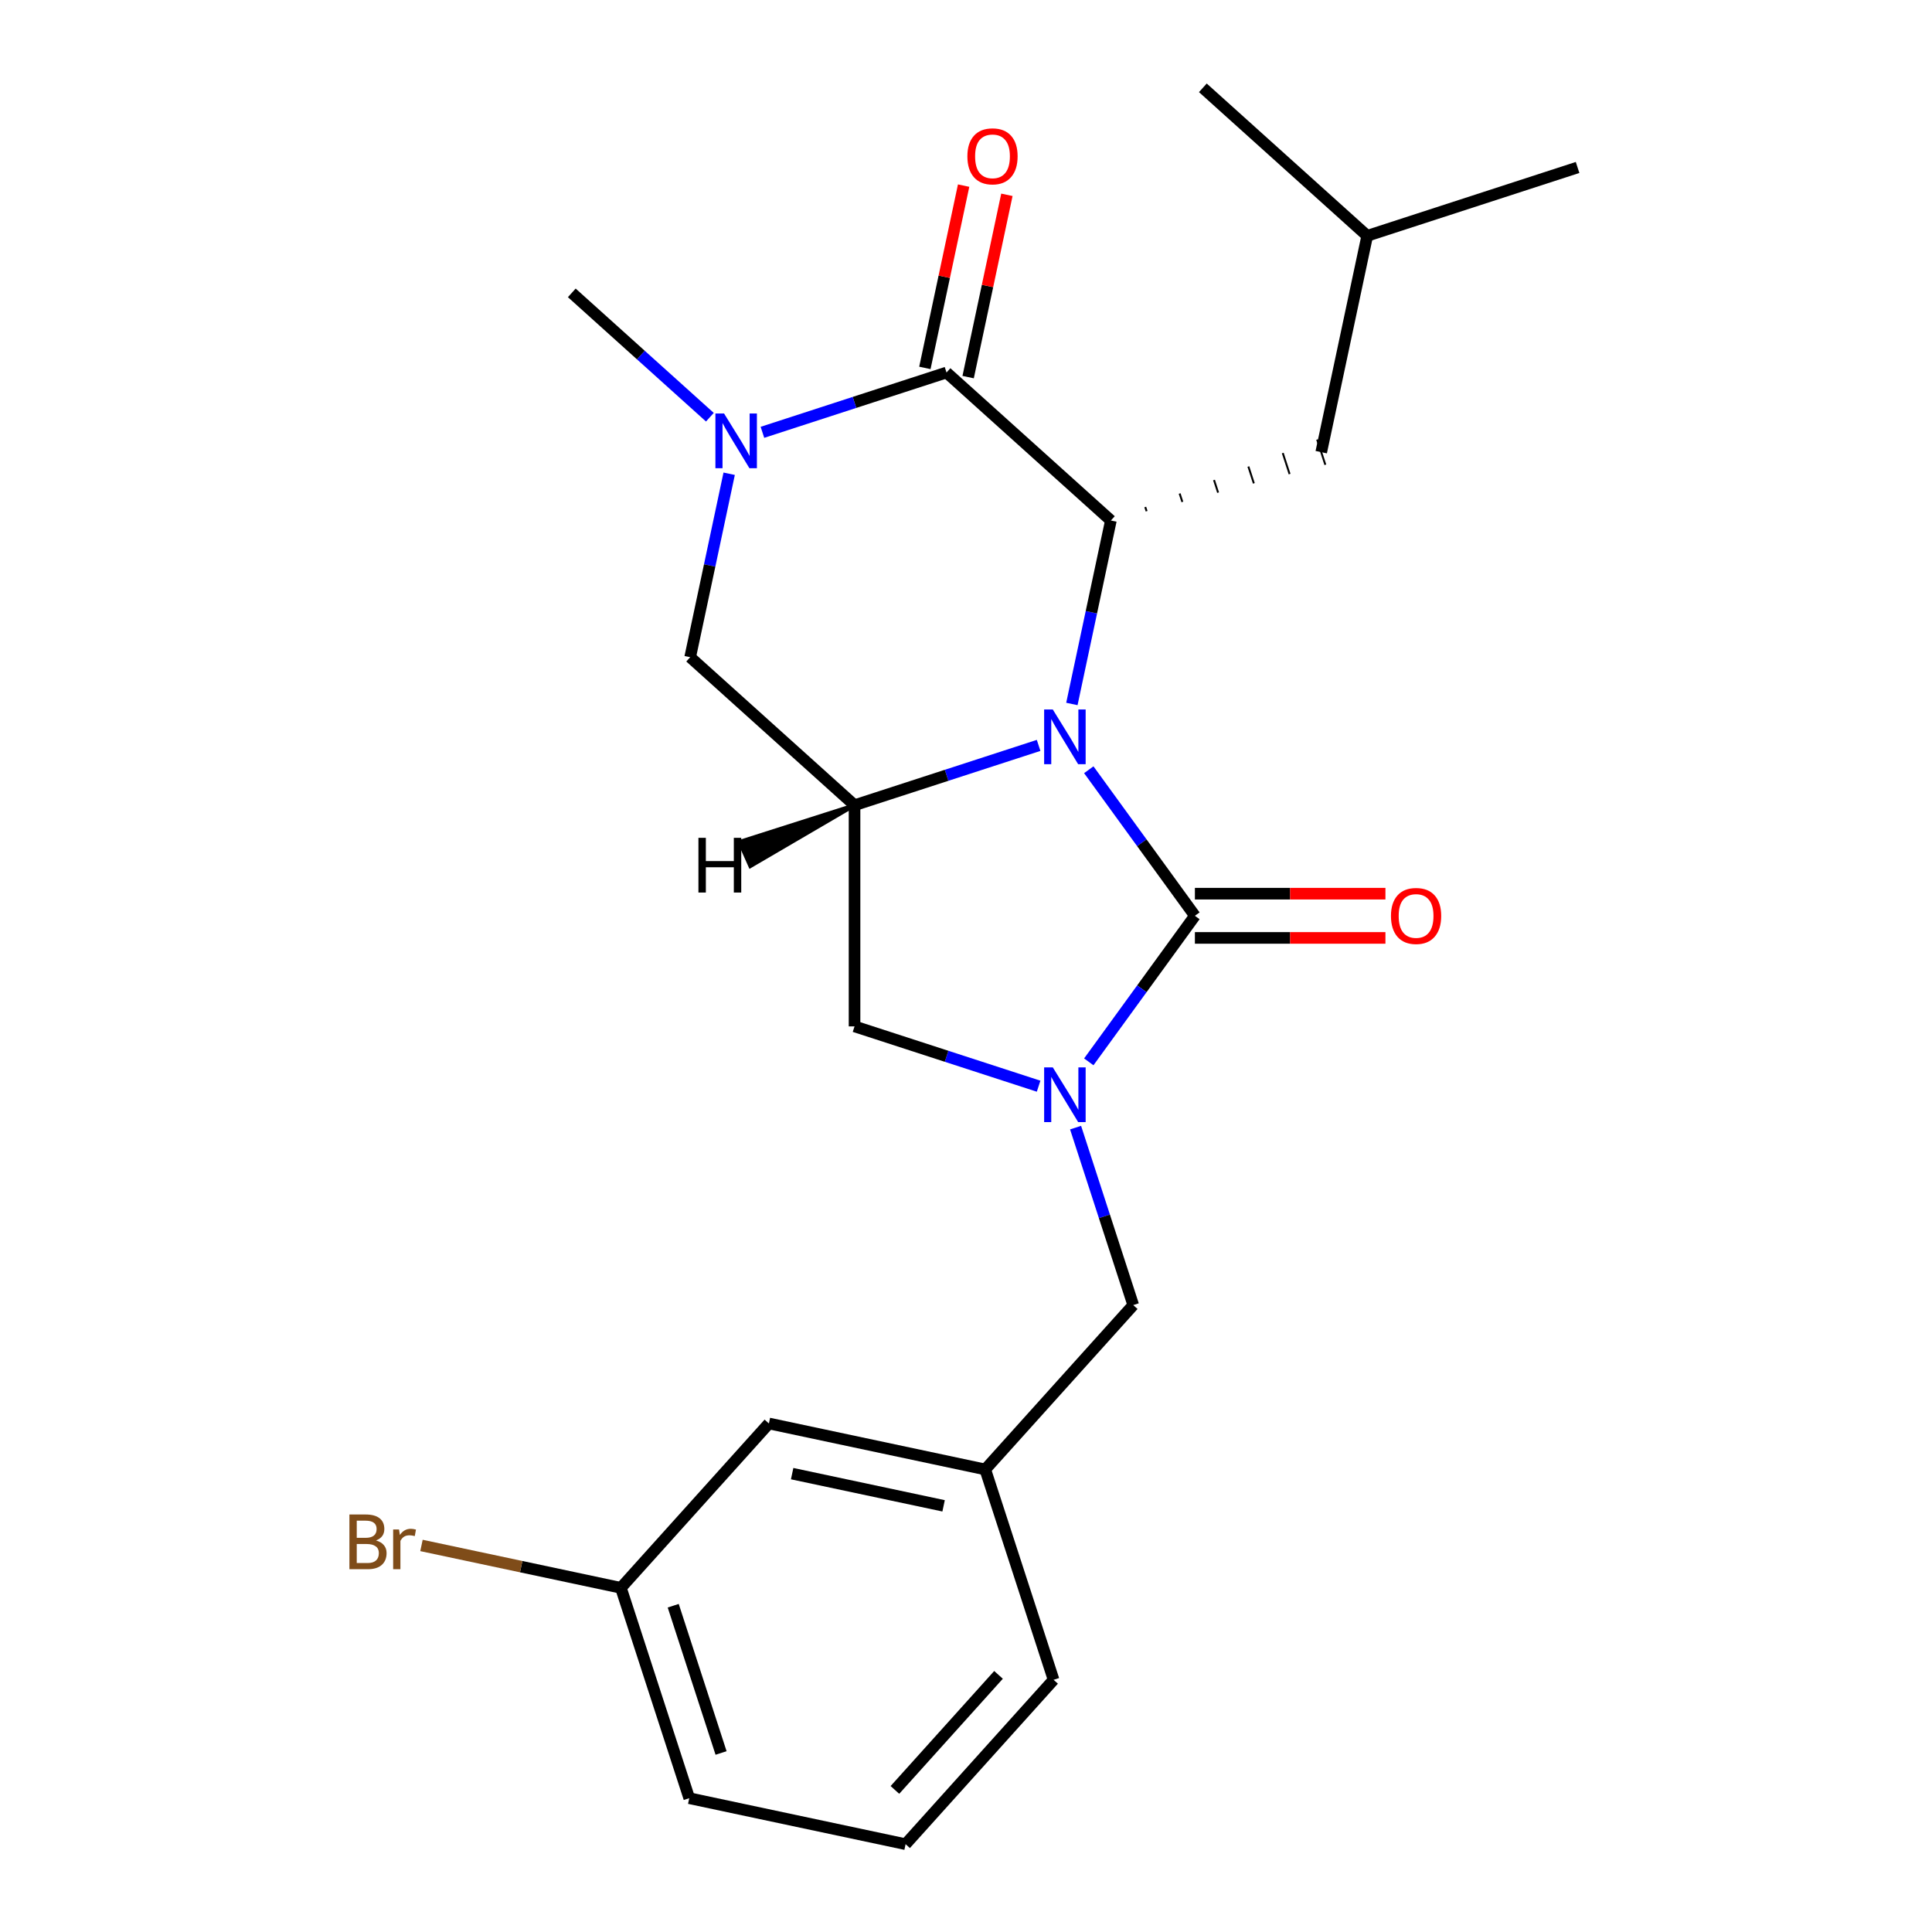 <?xml version='1.0' encoding='iso-8859-1'?>
<svg version='1.1' baseProfile='full'
              xmlns='http://www.w3.org/2000/svg'
                      xmlns:rdkit='http://www.rdkit.org/xml'
                      xmlns:xlink='http://www.w3.org/1999/xlink'
                  xml:space='preserve'
width='1000px' height='1000px' viewBox='0 0 1000 1000'>
<!-- END OF HEADER -->
<rect style='opacity:1.0;fill:#FFFFFF;stroke:none' width='1000' height='1000' x='0' y='0'> </rect>
<path class='bond-0' d='M 563.554,398.419 L 591.016,436.217' style='fill:none;fill-rule:evenodd;stroke:#0000FF;stroke-width:6px;stroke-linecap:butt;stroke-linejoin:miter;stroke-opacity:1' />
<path class='bond-0' d='M 591.016,436.217 L 618.478,474.015' style='fill:none;fill-rule:evenodd;stroke:#000000;stroke-width:6px;stroke-linecap:butt;stroke-linejoin:miter;stroke-opacity:1' />
<path class='bond-2' d='M 554.805,364.375 L 564.897,316.895' style='fill:none;fill-rule:evenodd;stroke:#0000FF;stroke-width:6px;stroke-linecap:butt;stroke-linejoin:miter;stroke-opacity:1' />
<path class='bond-2' d='M 564.897,316.895 L 574.989,269.416' style='fill:none;fill-rule:evenodd;stroke:#000000;stroke-width:6px;stroke-linecap:butt;stroke-linejoin:miter;stroke-opacity:1' />
<path class='bond-4' d='M 537.585,385.816 L 489.946,401.295' style='fill:none;fill-rule:evenodd;stroke:#0000FF;stroke-width:6px;stroke-linecap:butt;stroke-linejoin:miter;stroke-opacity:1' />
<path class='bond-4' d='M 489.946,401.295 L 442.308,416.774' style='fill:none;fill-rule:evenodd;stroke:#000000;stroke-width:6px;stroke-linecap:butt;stroke-linejoin:miter;stroke-opacity:1' />
<path class='bond-1' d='M 618.478,474.015 L 591.016,511.813' style='fill:none;fill-rule:evenodd;stroke:#000000;stroke-width:6px;stroke-linecap:butt;stroke-linejoin:miter;stroke-opacity:1' />
<path class='bond-1' d='M 591.016,511.813 L 563.554,549.611' style='fill:none;fill-rule:evenodd;stroke:#0000FF;stroke-width:6px;stroke-linecap:butt;stroke-linejoin:miter;stroke-opacity:1' />
<path class='bond-9' d='M 618.478,485.463 L 667.788,485.463' style='fill:none;fill-rule:evenodd;stroke:#000000;stroke-width:6px;stroke-linecap:butt;stroke-linejoin:miter;stroke-opacity:1' />
<path class='bond-9' d='M 667.788,485.463 L 717.099,485.463' style='fill:none;fill-rule:evenodd;stroke:#FF0000;stroke-width:6px;stroke-linecap:butt;stroke-linejoin:miter;stroke-opacity:1' />
<path class='bond-9' d='M 618.478,462.567 L 667.788,462.567' style='fill:none;fill-rule:evenodd;stroke:#000000;stroke-width:6px;stroke-linecap:butt;stroke-linejoin:miter;stroke-opacity:1' />
<path class='bond-9' d='M 667.788,462.567 L 717.099,462.567' style='fill:none;fill-rule:evenodd;stroke:#FF0000;stroke-width:6px;stroke-linecap:butt;stroke-linejoin:miter;stroke-opacity:1' />
<path class='bond-8' d='M 556.718,583.655 L 571.641,629.584' style='fill:none;fill-rule:evenodd;stroke:#0000FF;stroke-width:6px;stroke-linecap:butt;stroke-linejoin:miter;stroke-opacity:1' />
<path class='bond-8' d='M 571.641,629.584 L 586.564,675.512' style='fill:none;fill-rule:evenodd;stroke:#000000;stroke-width:6px;stroke-linecap:butt;stroke-linejoin:miter;stroke-opacity:1' />
<path class='bond-23' d='M 537.585,562.213 L 489.946,546.735' style='fill:none;fill-rule:evenodd;stroke:#0000FF;stroke-width:6px;stroke-linecap:butt;stroke-linejoin:miter;stroke-opacity:1' />
<path class='bond-23' d='M 489.946,546.735 L 442.308,531.256' style='fill:none;fill-rule:evenodd;stroke:#000000;stroke-width:6px;stroke-linecap:butt;stroke-linejoin:miter;stroke-opacity:1' />
<path class='bond-3' d='M 574.989,269.416 L 489.912,192.812' style='fill:none;fill-rule:evenodd;stroke:#000000;stroke-width:6px;stroke-linecap:butt;stroke-linejoin:miter;stroke-opacity:1' />
<path class='bond-11' d='M 593.49,264.609 L 592.782,262.431' style='fill:none;fill-rule:evenodd;stroke:#000000;stroke-width:1.0px;stroke-linecap:butt;stroke-linejoin:miter;stroke-opacity:1' />
<path class='bond-11' d='M 611.99,259.801 L 610.575,255.446' style='fill:none;fill-rule:evenodd;stroke:#000000;stroke-width:1.0px;stroke-linecap:butt;stroke-linejoin:miter;stroke-opacity:1' />
<path class='bond-11' d='M 630.49,254.994 L 628.368,248.461' style='fill:none;fill-rule:evenodd;stroke:#000000;stroke-width:1.0px;stroke-linecap:butt;stroke-linejoin:miter;stroke-opacity:1' />
<path class='bond-11' d='M 648.991,250.186 L 646.16,241.476' style='fill:none;fill-rule:evenodd;stroke:#000000;stroke-width:1.0px;stroke-linecap:butt;stroke-linejoin:miter;stroke-opacity:1' />
<path class='bond-11' d='M 667.491,245.379 L 663.953,234.491' style='fill:none;fill-rule:evenodd;stroke:#000000;stroke-width:1.0px;stroke-linecap:butt;stroke-linejoin:miter;stroke-opacity:1' />
<path class='bond-11' d='M 685.991,240.572 L 681.746,227.506' style='fill:none;fill-rule:evenodd;stroke:#000000;stroke-width:1.0px;stroke-linecap:butt;stroke-linejoin:miter;stroke-opacity:1' />
<path class='bond-10' d='M 501.11,195.192 L 511.139,148.013' style='fill:none;fill-rule:evenodd;stroke:#000000;stroke-width:6px;stroke-linecap:butt;stroke-linejoin:miter;stroke-opacity:1' />
<path class='bond-10' d='M 511.139,148.013 L 521.167,100.834' style='fill:none;fill-rule:evenodd;stroke:#FF0000;stroke-width:6px;stroke-linecap:butt;stroke-linejoin:miter;stroke-opacity:1' />
<path class='bond-10' d='M 478.714,190.432 L 488.743,143.253' style='fill:none;fill-rule:evenodd;stroke:#000000;stroke-width:6px;stroke-linecap:butt;stroke-linejoin:miter;stroke-opacity:1' />
<path class='bond-10' d='M 488.743,143.253 L 498.771,96.073' style='fill:none;fill-rule:evenodd;stroke:#FF0000;stroke-width:6px;stroke-linecap:butt;stroke-linejoin:miter;stroke-opacity:1' />
<path class='bond-24' d='M 489.912,192.812 L 442.274,208.291' style='fill:none;fill-rule:evenodd;stroke:#000000;stroke-width:6px;stroke-linecap:butt;stroke-linejoin:miter;stroke-opacity:1' />
<path class='bond-24' d='M 442.274,208.291 L 394.635,223.77' style='fill:none;fill-rule:evenodd;stroke:#0000FF;stroke-width:6px;stroke-linecap:butt;stroke-linejoin:miter;stroke-opacity:1' />
<path class='bond-6' d='M 442.308,416.774 L 442.308,531.256' style='fill:none;fill-rule:evenodd;stroke:#000000;stroke-width:6px;stroke-linecap:butt;stroke-linejoin:miter;stroke-opacity:1' />
<path class='bond-7' d='M 442.308,416.774 L 357.231,340.17' style='fill:none;fill-rule:evenodd;stroke:#000000;stroke-width:6px;stroke-linecap:butt;stroke-linejoin:miter;stroke-opacity:1' />
<path class='bond-26' d='M 442.308,416.774 L 382.779,435.759 L 388.367,448.309 Z' style='fill:#000000;fill-rule:evenodd;fill-opacity:1;stroke:#000000;stroke-width:2px;stroke-linecap:butt;stroke-linejoin:miter;stroke-opacity:1;' />
<path class='bond-5' d='M 377.415,245.211 L 367.323,292.691' style='fill:none;fill-rule:evenodd;stroke:#0000FF;stroke-width:6px;stroke-linecap:butt;stroke-linejoin:miter;stroke-opacity:1' />
<path class='bond-5' d='M 367.323,292.691 L 357.231,340.17' style='fill:none;fill-rule:evenodd;stroke:#000000;stroke-width:6px;stroke-linecap:butt;stroke-linejoin:miter;stroke-opacity:1' />
<path class='bond-14' d='M 367.431,215.942 L 331.694,183.764' style='fill:none;fill-rule:evenodd;stroke:#0000FF;stroke-width:6px;stroke-linecap:butt;stroke-linejoin:miter;stroke-opacity:1' />
<path class='bond-14' d='M 331.694,183.764 L 295.956,151.586' style='fill:none;fill-rule:evenodd;stroke:#000000;stroke-width:6px;stroke-linecap:butt;stroke-linejoin:miter;stroke-opacity:1' />
<path class='bond-12' d='M 586.564,675.512 L 509.96,760.589' style='fill:none;fill-rule:evenodd;stroke:#000000;stroke-width:6px;stroke-linecap:butt;stroke-linejoin:miter;stroke-opacity:1' />
<path class='bond-17' d='M 683.869,234.039 L 707.671,122.058' style='fill:none;fill-rule:evenodd;stroke:#000000;stroke-width:6px;stroke-linecap:butt;stroke-linejoin:miter;stroke-opacity:1' />
<path class='bond-13' d='M 509.96,760.589 L 397.98,736.787' style='fill:none;fill-rule:evenodd;stroke:#000000;stroke-width:6px;stroke-linecap:butt;stroke-linejoin:miter;stroke-opacity:1' />
<path class='bond-13' d='M 488.403,779.415 L 410.016,762.753' style='fill:none;fill-rule:evenodd;stroke:#000000;stroke-width:6px;stroke-linecap:butt;stroke-linejoin:miter;stroke-opacity:1' />
<path class='bond-19' d='M 509.96,760.589 L 545.337,869.468' style='fill:none;fill-rule:evenodd;stroke:#000000;stroke-width:6px;stroke-linecap:butt;stroke-linejoin:miter;stroke-opacity:1' />
<path class='bond-15' d='M 397.98,736.787 L 321.376,821.864' style='fill:none;fill-rule:evenodd;stroke:#000000;stroke-width:6px;stroke-linecap:butt;stroke-linejoin:miter;stroke-opacity:1' />
<path class='bond-16' d='M 321.376,821.864 L 269.767,810.894' style='fill:none;fill-rule:evenodd;stroke:#000000;stroke-width:6px;stroke-linecap:butt;stroke-linejoin:miter;stroke-opacity:1' />
<path class='bond-16' d='M 269.767,810.894 L 218.157,799.924' style='fill:none;fill-rule:evenodd;stroke:#7F4C19;stroke-width:6px;stroke-linecap:butt;stroke-linejoin:miter;stroke-opacity:1' />
<path class='bond-25' d='M 321.376,821.864 L 356.753,930.743' style='fill:none;fill-rule:evenodd;stroke:#000000;stroke-width:6px;stroke-linecap:butt;stroke-linejoin:miter;stroke-opacity:1' />
<path class='bond-25' d='M 348.458,831.12 L 373.222,907.336' style='fill:none;fill-rule:evenodd;stroke:#000000;stroke-width:6px;stroke-linecap:butt;stroke-linejoin:miter;stroke-opacity:1' />
<path class='bond-21' d='M 707.671,122.058 L 816.55,86.681' style='fill:none;fill-rule:evenodd;stroke:#000000;stroke-width:6px;stroke-linecap:butt;stroke-linejoin:miter;stroke-opacity:1' />
<path class='bond-22' d='M 707.671,122.058 L 622.594,45.455' style='fill:none;fill-rule:evenodd;stroke:#000000;stroke-width:6px;stroke-linecap:butt;stroke-linejoin:miter;stroke-opacity:1' />
<path class='bond-18' d='M 468.734,954.545 L 545.337,869.468' style='fill:none;fill-rule:evenodd;stroke:#000000;stroke-width:6px;stroke-linecap:butt;stroke-linejoin:miter;stroke-opacity:1' />
<path class='bond-18' d='M 463.209,926.463 L 516.832,866.909' style='fill:none;fill-rule:evenodd;stroke:#000000;stroke-width:6px;stroke-linecap:butt;stroke-linejoin:miter;stroke-opacity:1' />
<path class='bond-20' d='M 468.734,954.545 L 356.753,930.743' style='fill:none;fill-rule:evenodd;stroke:#000000;stroke-width:6px;stroke-linecap:butt;stroke-linejoin:miter;stroke-opacity:1' />
<path  class='atom-0' d='M 544.927 367.237
L 554.207 382.237
Q 555.127 383.717, 556.607 386.397
Q 558.087 389.077, 558.167 389.237
L 558.167 367.237
L 561.927 367.237
L 561.927 395.557
L 558.047 395.557
L 548.087 379.157
Q 546.927 377.237, 545.687 375.037
Q 544.487 372.837, 544.127 372.157
L 544.127 395.557
L 540.447 395.557
L 540.447 367.237
L 544.927 367.237
' fill='#0000FF'/>
<path  class='atom-2' d='M 544.927 552.473
L 554.207 567.473
Q 555.127 568.953, 556.607 571.633
Q 558.087 574.313, 558.167 574.473
L 558.167 552.473
L 561.927 552.473
L 561.927 580.793
L 558.047 580.793
L 548.087 564.393
Q 546.927 562.473, 545.687 560.273
Q 544.487 558.073, 544.127 557.393
L 544.127 580.793
L 540.447 580.793
L 540.447 552.473
L 544.927 552.473
' fill='#0000FF'/>
<path  class='atom-6' d='M 374.773 214.029
L 384.053 229.029
Q 384.973 230.509, 386.453 233.189
Q 387.933 235.869, 388.013 236.029
L 388.013 214.029
L 391.773 214.029
L 391.773 242.349
L 387.893 242.349
L 377.933 225.949
Q 376.773 224.029, 375.533 221.829
Q 374.333 219.629, 373.973 218.949
L 373.973 242.349
L 370.293 242.349
L 370.293 214.029
L 374.773 214.029
' fill='#0000FF'/>
<path  class='atom-10' d='M 719.961 474.095
Q 719.961 467.295, 723.321 463.495
Q 726.681 459.695, 732.961 459.695
Q 739.241 459.695, 742.601 463.495
Q 745.961 467.295, 745.961 474.095
Q 745.961 480.975, 742.561 484.895
Q 739.161 488.775, 732.961 488.775
Q 726.721 488.775, 723.321 484.895
Q 719.961 481.015, 719.961 474.095
M 732.961 485.575
Q 737.281 485.575, 739.601 482.695
Q 741.961 479.775, 741.961 474.095
Q 741.961 468.535, 739.601 465.735
Q 737.281 462.895, 732.961 462.895
Q 728.641 462.895, 726.281 465.695
Q 723.961 468.495, 723.961 474.095
Q 723.961 479.815, 726.281 482.695
Q 728.641 485.575, 732.961 485.575
' fill='#FF0000'/>
<path  class='atom-11' d='M 500.715 80.912
Q 500.715 74.112, 504.075 70.312
Q 507.435 66.512, 513.715 66.512
Q 519.995 66.512, 523.355 70.312
Q 526.715 74.112, 526.715 80.912
Q 526.715 87.792, 523.315 91.712
Q 519.915 95.592, 513.715 95.592
Q 507.475 95.592, 504.075 91.712
Q 500.715 87.832, 500.715 80.912
M 513.715 92.392
Q 518.035 92.392, 520.355 89.512
Q 522.715 86.592, 522.715 80.912
Q 522.715 75.352, 520.355 72.552
Q 518.035 69.712, 513.715 69.712
Q 509.395 69.712, 507.035 72.512
Q 504.715 75.312, 504.715 80.912
Q 504.715 86.632, 507.035 89.512
Q 509.395 92.392, 513.715 92.392
' fill='#FF0000'/>
<path  class='atom-17' d='M 194.615 797.342
Q 197.335 798.102, 198.695 799.782
Q 200.095 801.422, 200.095 803.862
Q 200.095 807.782, 197.575 810.022
Q 195.095 812.222, 190.375 812.222
L 180.855 812.222
L 180.855 783.902
L 189.215 783.902
Q 194.055 783.902, 196.495 785.862
Q 198.935 787.822, 198.935 791.422
Q 198.935 795.702, 194.615 797.342
M 184.655 787.102
L 184.655 795.982
L 189.215 795.982
Q 192.015 795.982, 193.455 794.862
Q 194.935 793.702, 194.935 791.422
Q 194.935 787.102, 189.215 787.102
L 184.655 787.102
M 190.375 809.022
Q 193.135 809.022, 194.615 807.702
Q 196.095 806.382, 196.095 803.862
Q 196.095 801.542, 194.455 800.382
Q 192.855 799.182, 189.775 799.182
L 184.655 799.182
L 184.655 809.022
L 190.375 809.022
' fill='#7F4C19'/>
<path  class='atom-17' d='M 206.535 791.662
L 206.975 794.502
Q 209.135 791.302, 212.655 791.302
Q 213.775 791.302, 215.295 791.702
L 214.695 795.062
Q 212.975 794.662, 212.015 794.662
Q 210.335 794.662, 209.215 795.342
Q 208.135 795.982, 207.255 797.542
L 207.255 812.222
L 203.495 812.222
L 203.495 791.662
L 206.535 791.662
' fill='#7F4C19'/>
<path  class='atom-24' d='M 361.505 433.656
L 365.345 433.656
L 365.345 445.696
L 379.825 445.696
L 379.825 433.656
L 383.665 433.656
L 383.665 461.976
L 379.825 461.976
L 379.825 448.896
L 365.345 448.896
L 365.345 461.976
L 361.505 461.976
L 361.505 433.656
' fill='#000000'/>
</svg>
